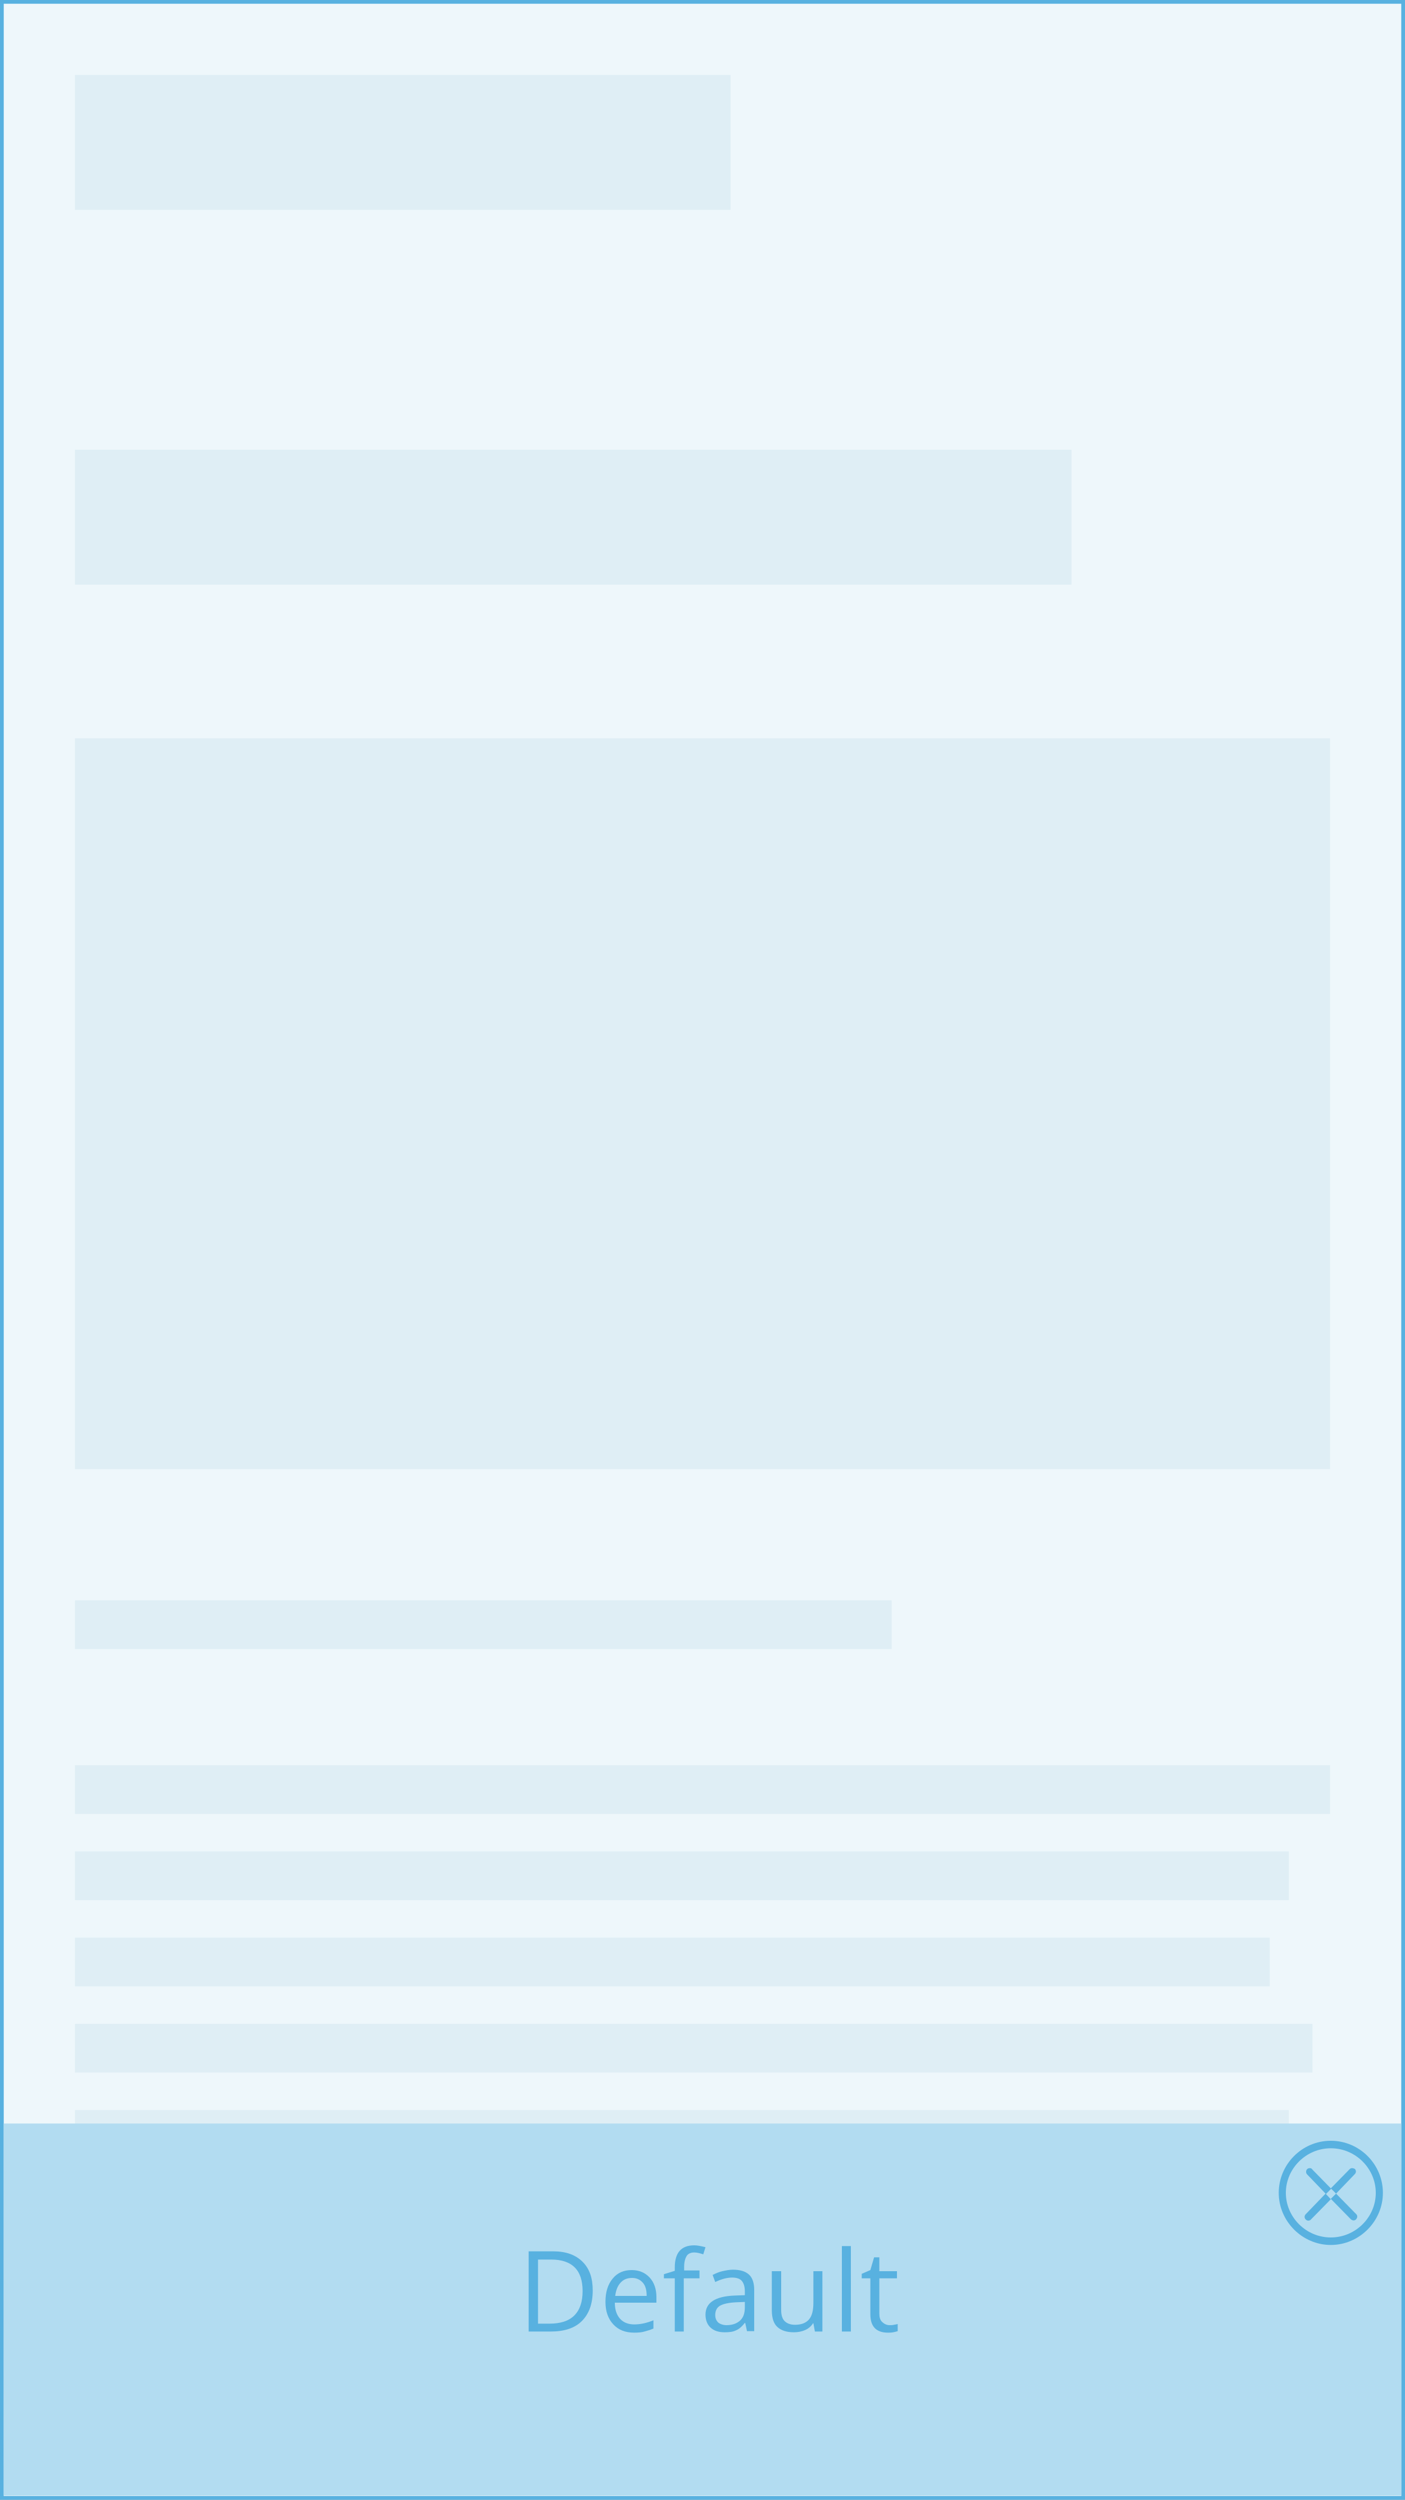 <?xml version="1.0" encoding="utf-8"?>
<!-- Generator: Adobe Illustrator 26.0.1, SVG Export Plug-In . SVG Version: 6.00 Build 0)  -->
<svg version="1.1" id="Layer_1" xmlns="http://www.w3.org/2000/svg" xmlns:xlink="http://www.w3.org/1999/xlink" x="0px" y="0px"
	 viewBox="0 0 375 667" style="enable-background:new 0 0 375 667;" xml:space="preserve">
<rect x="0" y="0" width="375" height="667" fill="#333333" stroke="none"/>
<style type="text/css">
	.st0{fill:#EEF7FB;stroke:#58B1E0;stroke-width:2;}
	.st1{fill:#DFEEF5;}
	.st2{fill:#B2DCF1;}
	.st3{fill:#58B1E0;}
	.st4{enable-background:new    ;}
</style>
<g id="Printable">
	<g id="Interscroller_300x600">
		<g>
			<g id="Background-Copy-2">
				<g id="Background">
					<rect id="path-1-2" class="st0" width="375" height="667"/>
				</g>
				<path id="Wireframe" class="st1" d="M20,120h266v36H20V120z M20,427h218v13H20V427z M20,634h218v13H20V634z M20,471h335v13H20
					V471z M20,494h324v13H20V494z M20,517h318.9v13H20V517z M20,540h330.3v13H20V540z M20,563h324v13H20V563z M20,586h217.8v13H20
					V586z M20,197h335v195H20V197z M20,20h175v36H20V20z"/>
			</g>
		</g>
	</g>
</g>
<g id="Group-2-Copy">
	<rect x="1" y="566.6" class="st2" width="373" height="99.3"/>
	<g id="Combined-Shape">
		<path class="st2" d="M355.2,585.3l-5.7-5.8L355.2,585.3l5.7-5.8L355.2,585.3l6,6.2L355.2,585.3l-6,6.2L355.2,585.3z M368.2,585.1
			c0-7.2-5.8-12.9-12.9-12.9s-12.9,5.8-12.9,12.9c0-7.2,5.8-12.9,12.9-12.9S368.2,578,368.2,585.1z"/>
		<path class="st3" d="M355.2,571.2c-7.7,0-13.9,6.3-13.9,13.9s6.3,13.9,13.9,13.9s13.9-6.3,13.9-13.9S362.9,571.2,355.2,571.2z
			 M355.2,597c-6.6,0-12-5.4-12-11.9s5.4-11.9,12-11.9c6.6,0,12,5.4,12,11.9S361.8,597,355.2,597z M360.9,578.5
			c-0.3,0-0.5,0.1-0.7,0.3l-5,5.1l1.4,1.4l5-5.2c0.4-0.4,0.4-1,0-1.4C361.4,578.6,361.1,578.5,360.9,578.5L360.9,578.5z
			 M349.6,578.5c-0.6,0-1,0.4-1,1c0,0.3,0.1,0.5,0.3,0.7l5,5.2l1.4-1.4l-5-5.1C350.1,578.6,349.9,578.5,349.6,578.5L349.6,578.5z
			 M353.8,585.3l-5.3,5.5c-0.4,0.4-0.4,1,0,1.4c0.4,0.4,0.9,0.4,1.3,0.1l0.1-0.1l5.3-5.4L353.8,585.3L353.8,585.3z M356.6,585.3
			l-1.4,1.4l5.3,5.4c0.4,0.4,1,0.5,1.4,0.1c0.4-0.4,0.5-1,0.1-1.4l-0.1-0.1L356.6,585.3z"/>
	</g>
</g>
<g class="st4">
	<path class="st3" d="M158.2,611.2c0,3.5-1,6.2-2.9,8.1s-4.7,2.8-8.3,2.8h-5.9v-21.4h6.6c3.3,0,5.9,0.9,7.8,2.8
		S158.2,607.9,158.2,611.2z M155.5,611.3c0-2.8-0.7-4.9-2.1-6.3s-3.5-2.1-6.2-2.1h-3.6v17.1h3c3,0,5.2-0.7,6.7-2.2
		C154.8,616.3,155.5,614.1,155.5,611.3z"/>
	<path class="st3" d="M169.3,622.4c-2.4,0-4.2-0.7-5.6-2.2s-2.1-3.5-2.1-6c0-2.6,0.6-4.6,1.9-6.2s3-2.3,5.1-2.3c2,0,3.6,0.7,4.8,2
		c1.2,1.3,1.8,3.1,1.8,5.2v1.5h-11.1c0,1.9,0.5,3.3,1.4,4.3s2.2,1.5,3.8,1.5c1.7,0,3.4-0.4,5.1-1.1v2.2c-0.9,0.4-1.7,0.6-2.4,0.8
		C171.4,622.3,170.4,622.4,169.3,622.4z M168.7,607.8c-1.3,0-2.3,0.4-3.1,1.3s-1.2,2-1.4,3.5h8.4c0-1.5-0.3-2.7-1-3.5
		S170,607.8,168.7,607.8z"/>
	<path class="st3" d="M186.6,607.9h-4.1v14.2h-2.4v-14.2h-2.9v-1.1l2.9-0.9V605c0-3.9,1.7-5.9,5.2-5.9c0.8,0,1.8,0.2,3,0.5l-0.6,1.9
		c-0.9-0.3-1.7-0.5-2.4-0.5c-0.9,0-1.6,0.3-2,0.9s-0.7,1.6-0.7,2.9v1h4.1V607.9z"/>
	<path class="st3" d="M199.4,622.1l-0.5-2.3h-0.1c-0.8,1-1.6,1.7-2.4,2c-0.8,0.4-1.8,0.5-3,0.5c-1.6,0-2.8-0.4-3.7-1.2
		c-0.9-0.8-1.4-2-1.4-3.5c0-3.2,2.6-4.9,7.8-5.1l2.7-0.1v-1c0-1.3-0.3-2.2-0.8-2.8c-0.5-0.6-1.4-0.9-2.6-0.9c-1.3,0-2.9,0.4-4.5,1.2
		l-0.7-1.9c0.8-0.4,1.7-0.8,2.6-1c0.9-0.2,1.9-0.4,2.8-0.4c1.9,0,3.3,0.4,4.3,1.3c0.9,0.8,1.4,2.2,1.4,4.1v11H199.4z M193.9,620.4
		c1.5,0,2.7-0.4,3.6-1.2c0.9-0.8,1.3-2,1.3-3.5v-1.5l-2.4,0.1c-1.9,0.1-3.3,0.4-4.2,0.9c-0.9,0.5-1.3,1.4-1.3,2.5
		c0,0.9,0.3,1.5,0.8,2C192.2,620.1,193,620.4,193.9,620.4z"/>
	<path class="st3" d="M208.5,606v10.4c0,1.3,0.3,2.3,0.9,2.9s1.5,1,2.8,1c1.7,0,2.9-0.5,3.7-1.4c0.8-0.9,1.2-2.4,1.2-4.5V606h2.4
		v16.1h-2l-0.4-2.2H217c-0.5,0.8-1.2,1.4-2.1,1.8c-0.9,0.4-1.9,0.6-3,0.6c-2,0-3.4-0.5-4.4-1.4c-1-0.9-1.5-2.4-1.5-4.5V606H208.5z"
		/>
	<path class="st3" d="M227.1,622.1h-2.4v-22.8h2.4V622.1z"/>
	<path class="st3" d="M237.4,620.4c0.4,0,0.8,0,1.2-0.1s0.7-0.1,1-0.2v1.9c-0.3,0.1-0.7,0.2-1.2,0.3c-0.5,0.1-1,0.1-1.4,0.1
		c-3.1,0-4.7-1.6-4.7-4.9v-9.6h-2.3v-1.2l2.3-1l1-3.4h1.4v3.7h4.7v1.9h-4.7v9.4c0,1,0.2,1.7,0.7,2.2S236.6,620.4,237.4,620.4z"/>
</g>
</svg>
